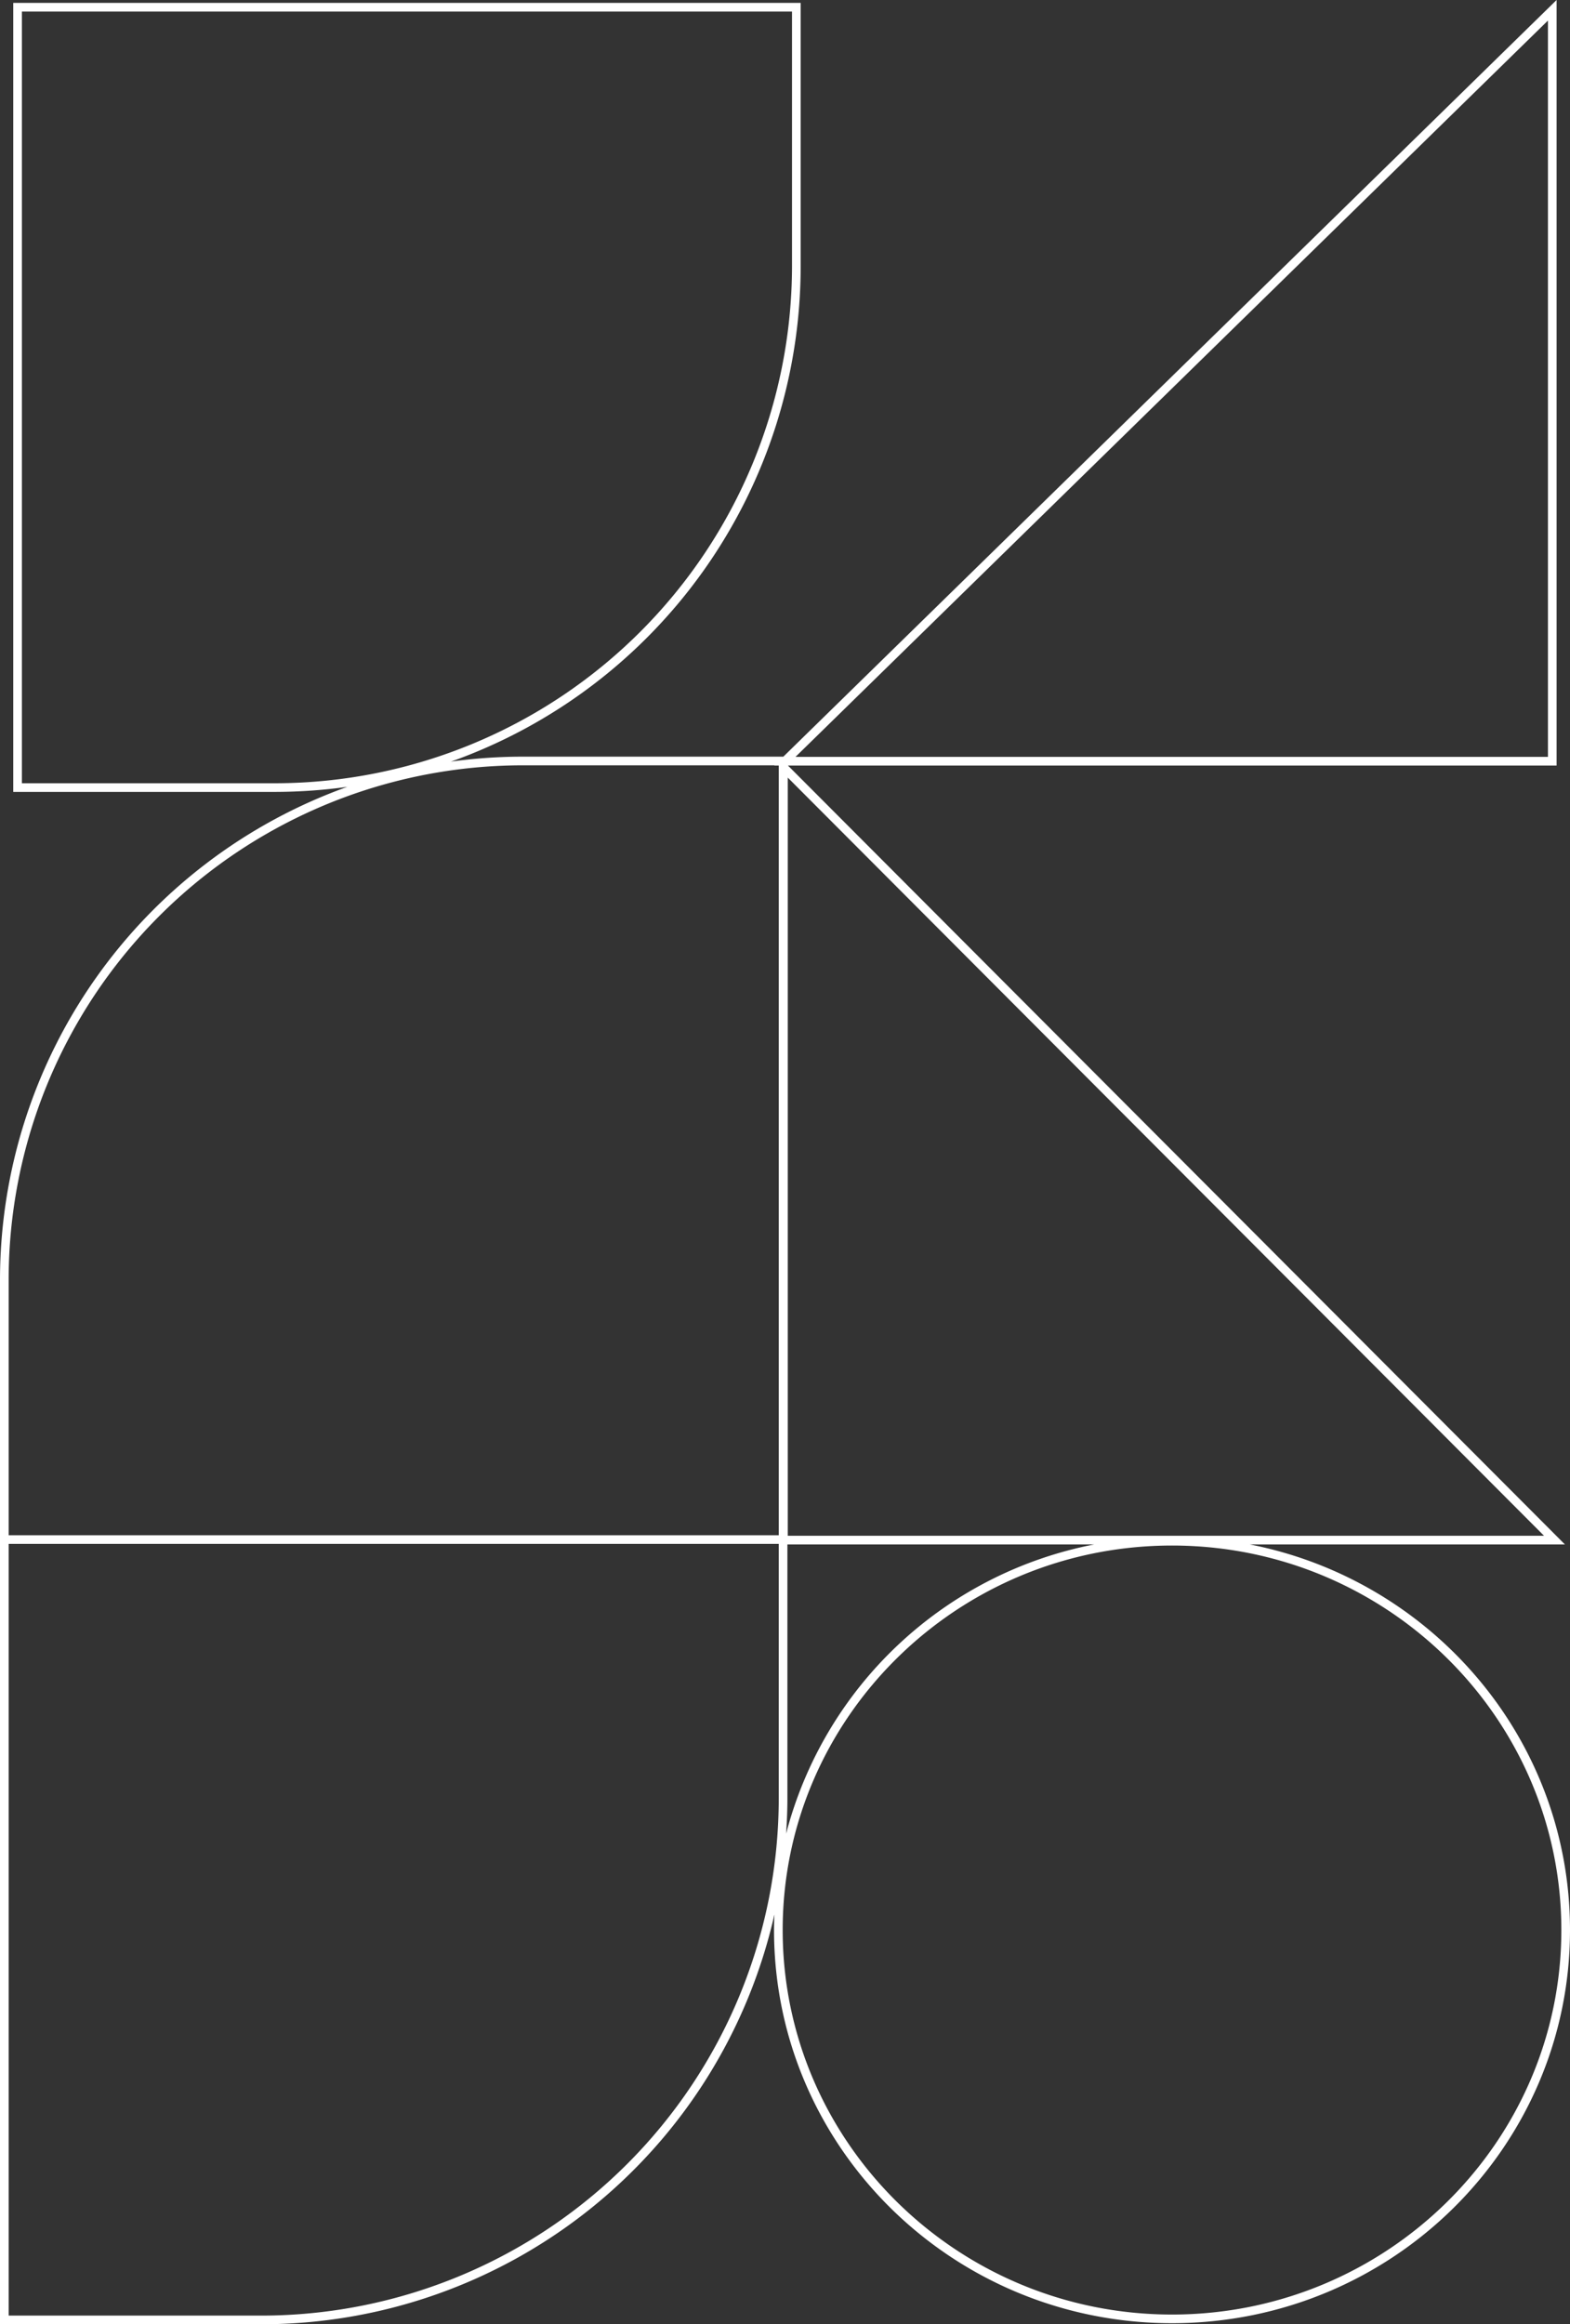 <svg xmlns="http://www.w3.org/2000/svg" xmlns:xlink="http://www.w3.org/1999/xlink" width="365.929" height="541.634" viewBox="0 0 365.929 541.634"><rect x="0" y="0" width="365.929" height="541.634" fill="#333333" stroke="none"/><defs><clipPath id="a"><rect width="541.634" height="365.929" fill="#fff"></rect></clipPath></defs><g transform="translate(365.929) rotate(90)"><g clip-path="url(#a)"><path d="M446.143,185.429c1.2.048,2.411.093,3.625.093,50.6,0,91.622-41.531,91.622-92.76S500.369,0,449.767,0C405.3,0,368.235,32.085,359.908,74.634V1.188L178.4,182.273V3.125H0L176.33,183.352V243.41a122.475,122.475,0,0,0,1.156,17.414A122.547,122.547,0,0,0,62.033,179.313H.676V362.841H184.542V301.832a123.514,123.514,0,0,0-1.184-16.873,122.1,122.1,0,0,0,115.07,80.97H541.634V304.921a122.537,122.537,0,0,0-95.491-119.491M182.525,360.824H2.693V181.331h59.34a120.633,120.633,0,0,1,120.492,120.5ZM449.767,2.017c49.41,0,89.605,40.708,89.605,90.745s-40.2,90.743-89.605,90.743-89.6-40.708-89.6-90.743,40.2-90.745,89.6-90.745M427.315,182.706c-2.709-.18-5.434-.3-8.19-.3H359.908V110.888a92.387,92.387,0,0,0,67.407,71.818M357.891,6.049V182.317H181.208Zm-181.51-.908V180.518L4.795,5.142Zm122.047,358.77a119.885,119.885,0,0,1-120.08-120.5v-58l.05.05v-1.043h179.37V363.912Zm241.189,0H359.785V184.421h59.34a120.631,120.631,0,0,1,120.492,120.5Z" fill="#fff"></path></g></g></svg>